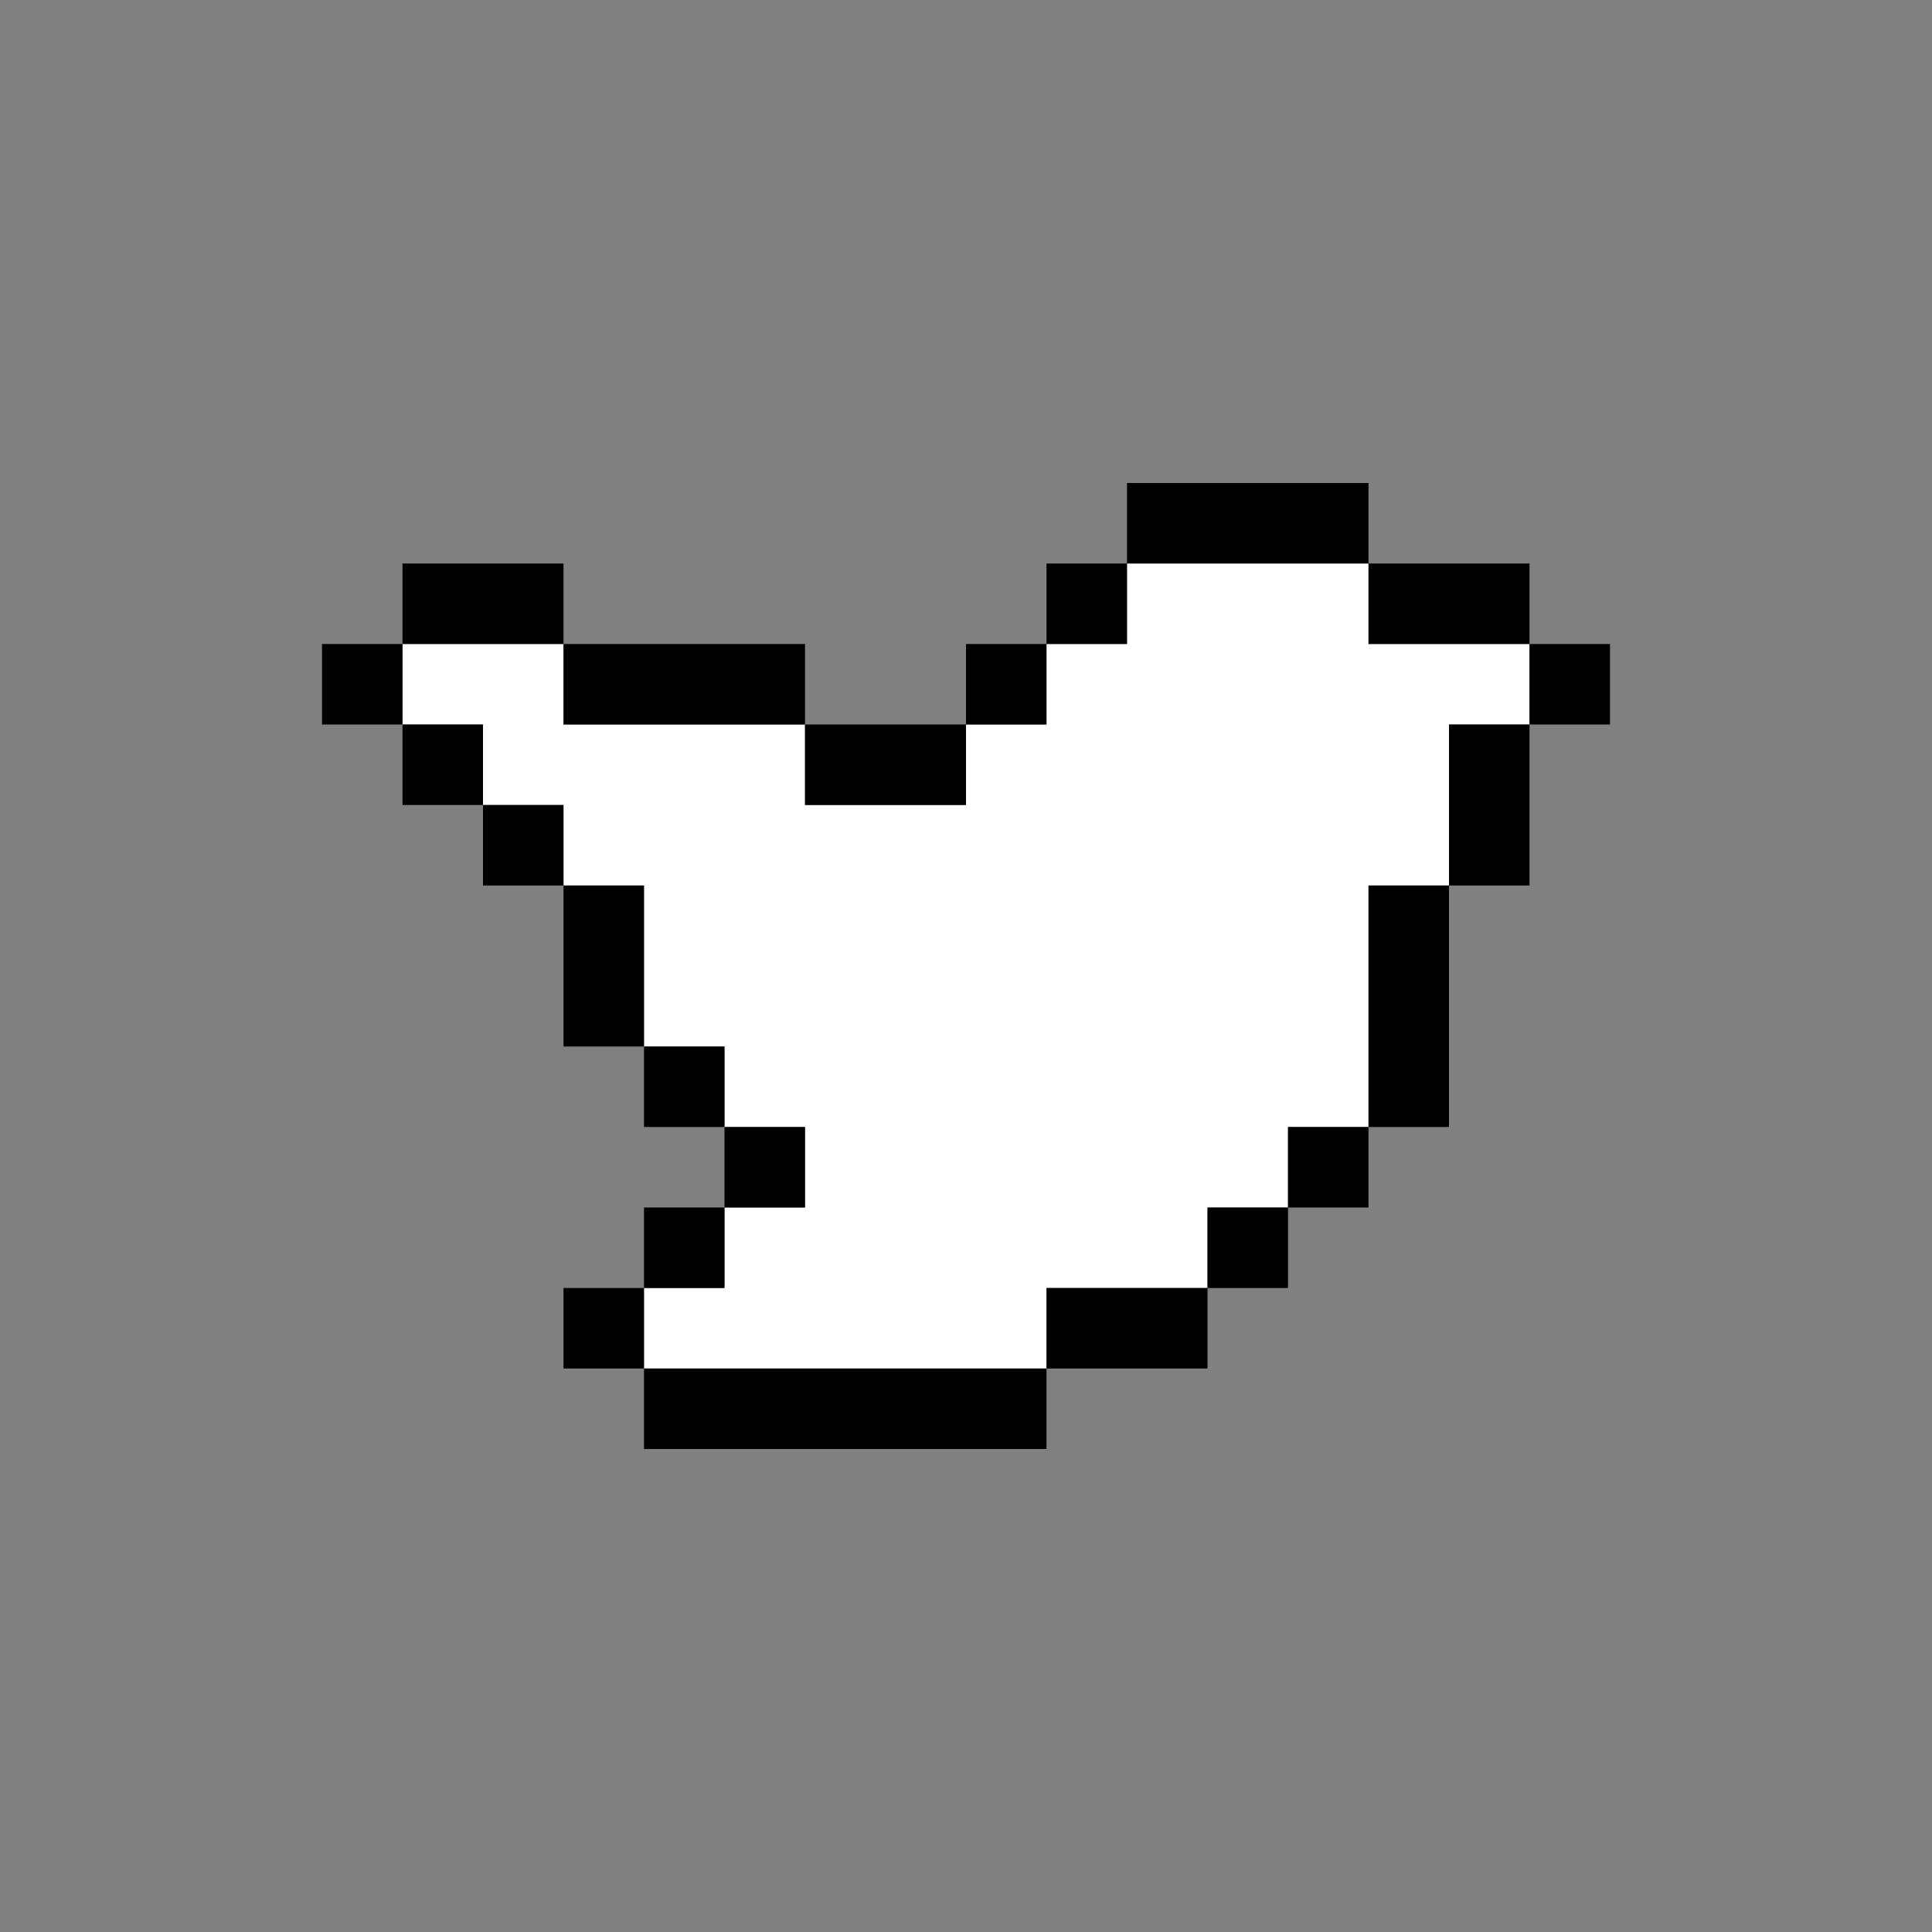 <svg width="48" height="48" viewBox="0 0 48 48" fill="none" xmlns="http://www.w3.org/2000/svg">
<rect x="0" y="0" width="48" height="48" fill="#808080" stroke="none"/>
<path d="M26 34H16V32H18V30H20V28H18V26H16V22H14V20H12V18H10V16H14V18H20V20H24V18H26V16H28V14H34V16H38V18H36V22H34V28H32V30H30V32H26V34Z" fill="white"/>
<path d="M24 16H26V18H24V16Z" fill="black"/>
<path d="M26 14H28V16H26V14Z" fill="black"/>
<path d="M38 16H40V18H38V16Z" fill="black"/>
<path d="M32 28H34V30H32V28Z" fill="black"/>
<path d="M30 30H32V32H30V30Z" fill="black"/>
<path d="M14 32H16V34H14V32Z" fill="black"/>
<path d="M16 30H18V32H16V30Z" fill="black"/>
<path d="M18 28H20V30H18V28Z" fill="black"/>
<path d="M16 26H18V28H16V26Z" fill="black"/>
<path d="M12 20H14V22H12V20Z" fill="black"/>
<path d="M10 18H12V20H10V18Z" fill="black"/>
<path d="M8 16H10V18H8V16Z" fill="black"/>
<path d="M26 36V34H16V36H26Z" fill="black"/>
<path d="M30 34V32H26V34H30Z" fill="black"/>
<path d="M36 22H34V28H36V22Z" fill="black"/>
<path d="M38 18H36V22H38V18Z" fill="black"/>
<path d="M34 14V16H38V14H34Z" fill="black"/>
<path d="M28 12V14H34V12H28Z" fill="black"/>
<path d="M20 18V20H24V18H20Z" fill="black"/>
<path d="M14 16V18H20V16H14Z" fill="black"/>
<path d="M10 14V16H14V14H10Z" fill="black"/>
<path d="M14 26H16V22H14V26Z" fill="black"/>
</svg>
